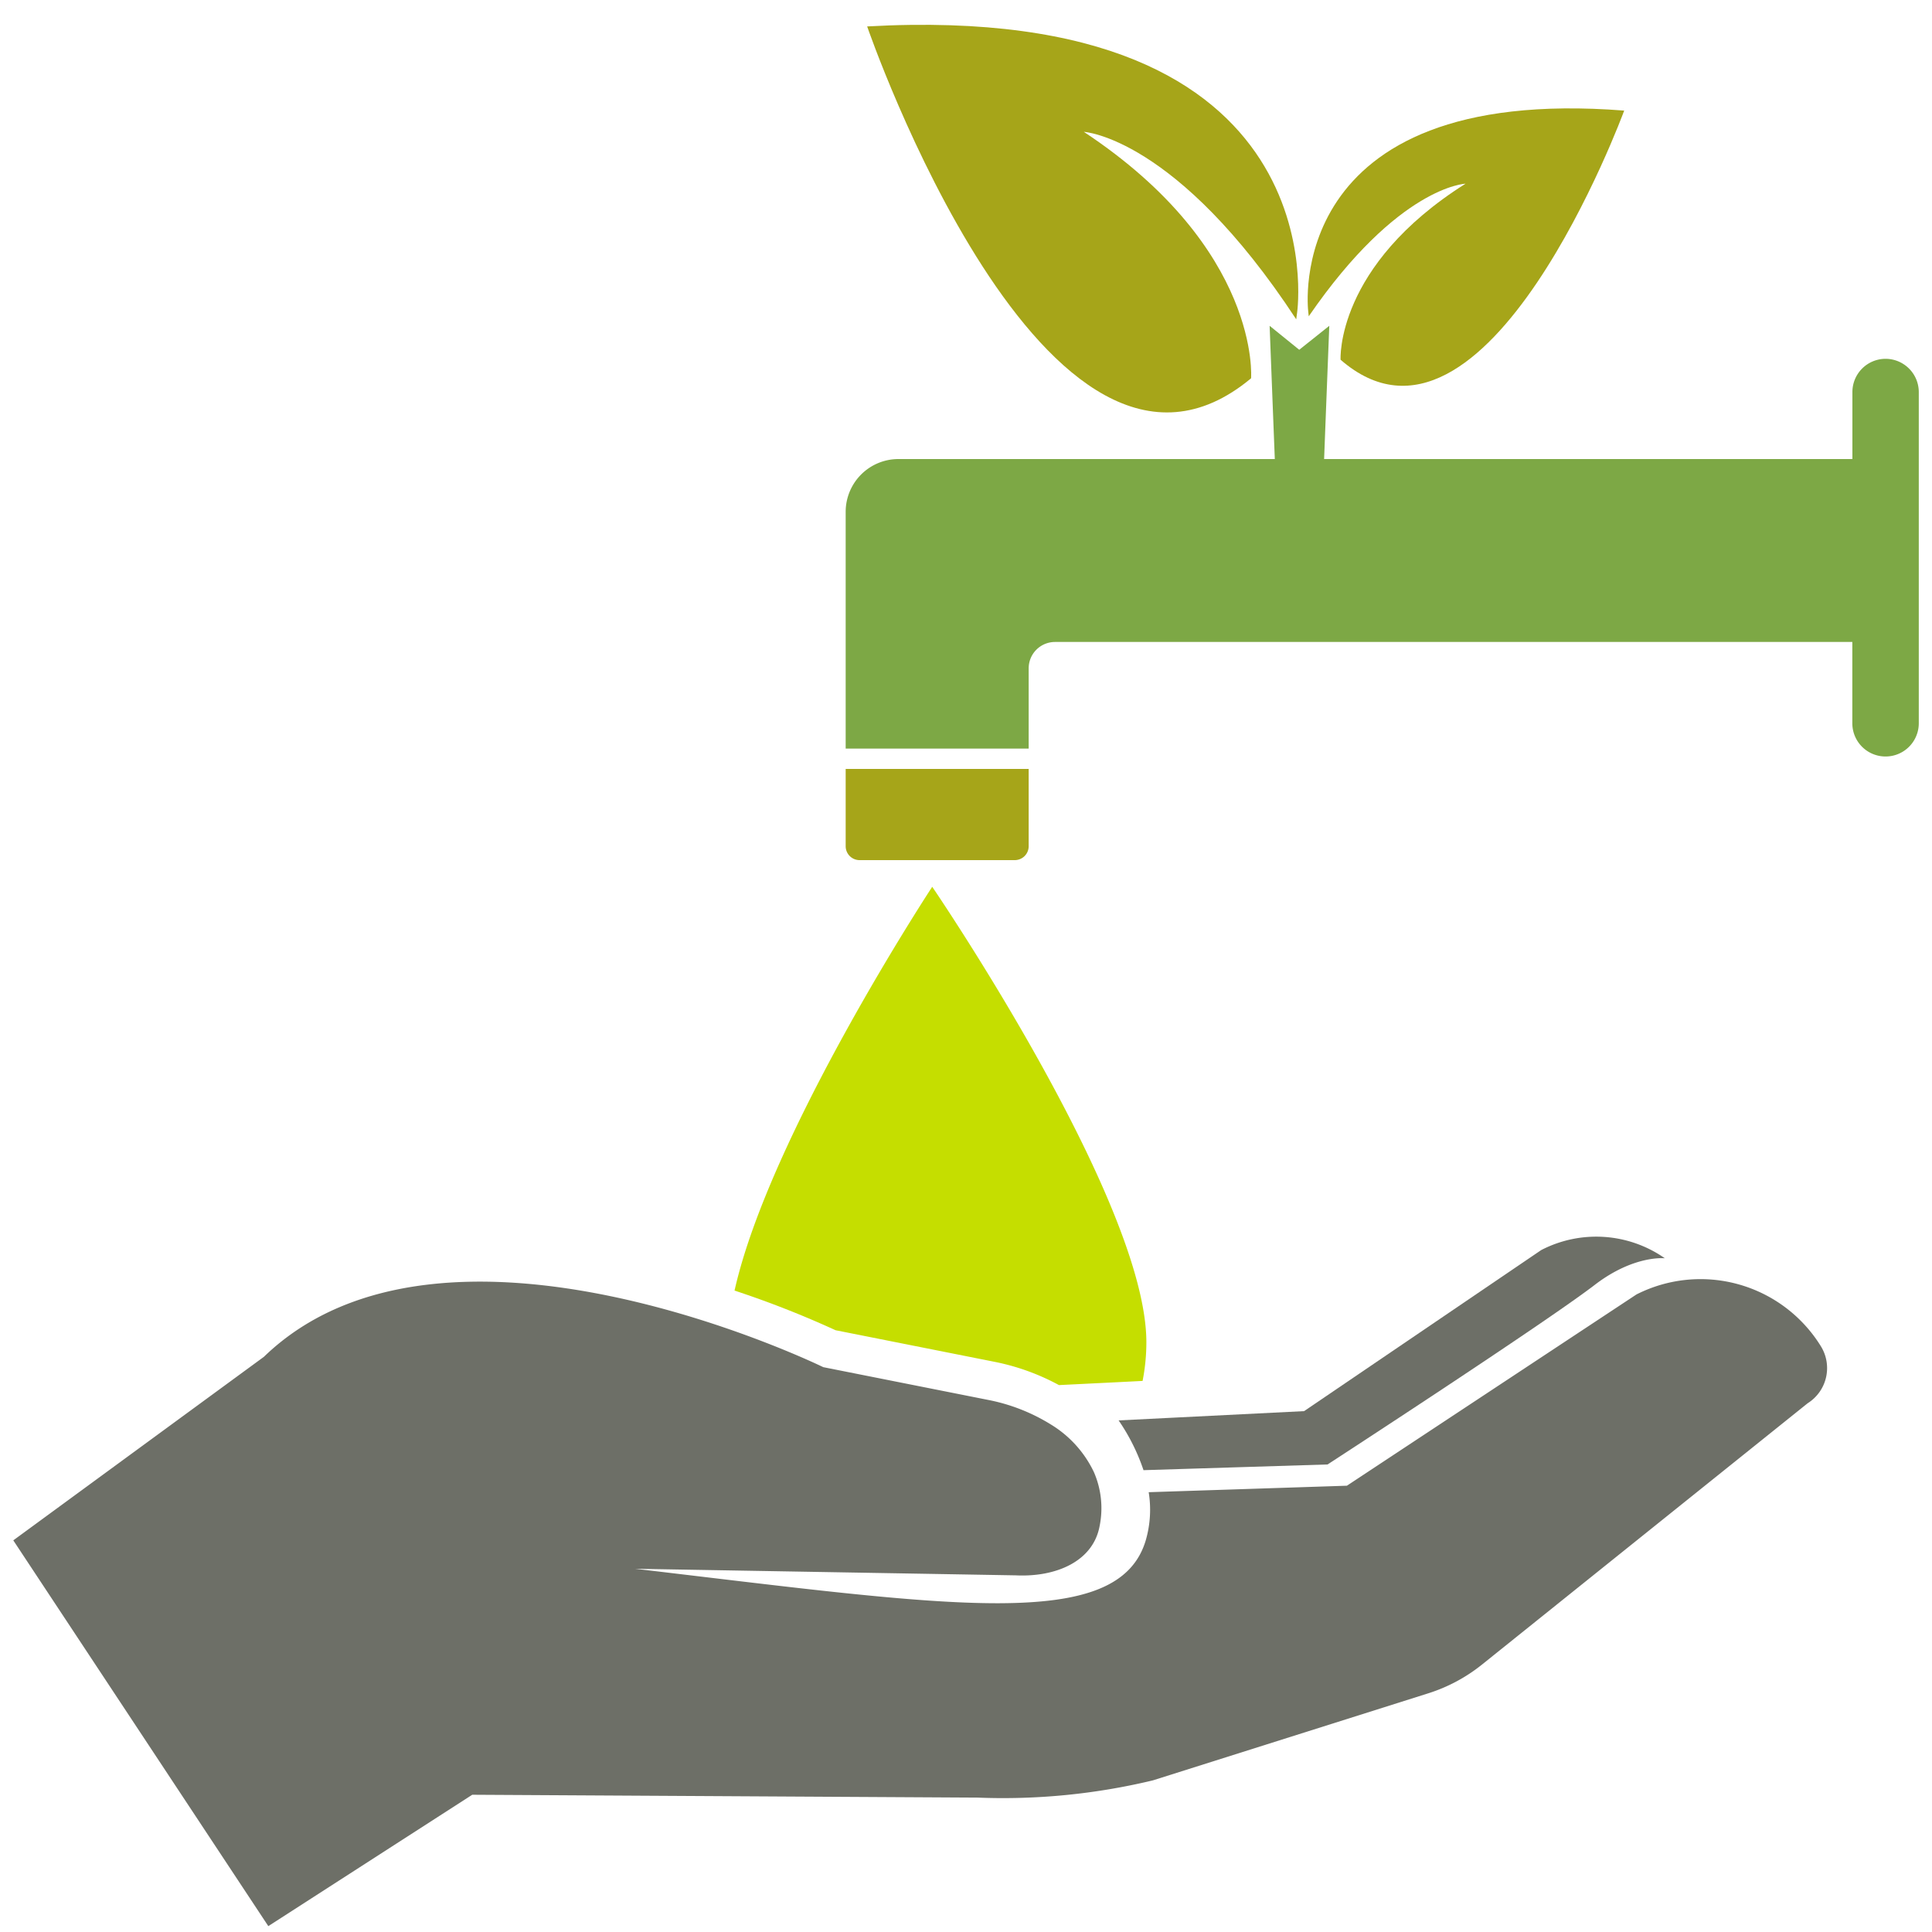 <svg xmlns="http://www.w3.org/2000/svg" id="Layer_1" data-name="Layer 1" viewBox="0 0 250 250"><defs><style>.cls-1{fill:#a6a519;}.cls-2{fill:#7da845;}.cls-3{fill:#6d6f67;}.cls-4{fill:#c5de00;}</style></defs><path class="cls-1" d="M169.28,40.25s-3.57-29.41,40.89-25.94c0,0-17.86,48.62-36.7,32.24,0,0-.71-12.13,16.17-22.78,0,0-8.69.29-20.29,17.16Z"></path><path class="cls-1" d="M167.85,40.42s5.78-40.45-55.64-37c0,0,23.22,67.57,49.68,45.53,0,0,1.32-16.7-21.64-31.89,0,0,12,.65,27.48,24.26Z"></path><path class="cls-1" d="M109.43,99.5v10a1.8,1.8,0,0,0,1.8,1.8h20.08a1.8,1.8,0,0,0,1.8-1.8v-10Z"></path><path class="cls-2" d="M244,46.43a4.3,4.3,0,0,0-4.3,4.31V59.4H171.34q.33-8.62.67-17.24l-3.89,3.1-3.83-3.1q.33,8.61.67,17.24h-48.7a6.83,6.83,0,0,0-6.83,6.82V96.87h23.68V86.48a3.41,3.41,0,0,1,3.41-3.41H239.69V93.59a4.3,4.3,0,1,0,8.6,0V50.74A4.31,4.31,0,0,0,244,46.43Z"></path><path class="cls-3" d="M206.39,166.24c-6.51,5-34.6,23.26-34.6,23.26l-23.82.74a26,26,0,0,0-3.22-6.44l24-1.2,30.68-20.84a15.48,15.48,0,0,1,16,1.06S211.45,162.37,206.39,166.24Z"></path><path class="cls-3" d="M34.15,175.57c23.42-22.64,72.38,1.34,72.38,1.34l21.24,4.22a24.1,24.1,0,0,1,8.2,3.19,14.48,14.48,0,0,1,5.58,6.17,11.68,11.68,0,0,1,.72,7.08c-.88,4.48-5.63,6.53-10.83,6.28L82.2,203c40.84,4.8,62.65,8.36,66.1-3.82a14.21,14.21,0,0,0,.34-6.09l25.65-.84,37.47-24.75a18.31,18.31,0,0,1,23.87,6.72,5.37,5.37,0,0,1-1.72,7.36l-42.16,33.83a21.42,21.42,0,0,1-6.92,3.7l-35.65,11.27a83.06,83.06,0,0,1-22.66,2.23l-65.41-.37-26.39,17-33-49.92Z"></path><path class="cls-4" d="M108.12,172.13l20.63,4.1a29.47,29.47,0,0,1,8.28,3l7.47-.37,3.35-.17a25.88,25.88,0,0,0,.49-5c0-18.35-27.71-58.94-27.71-58.94S99.57,146.8,95.05,167A126.32,126.32,0,0,1,108.12,172.13Z"></path></svg>